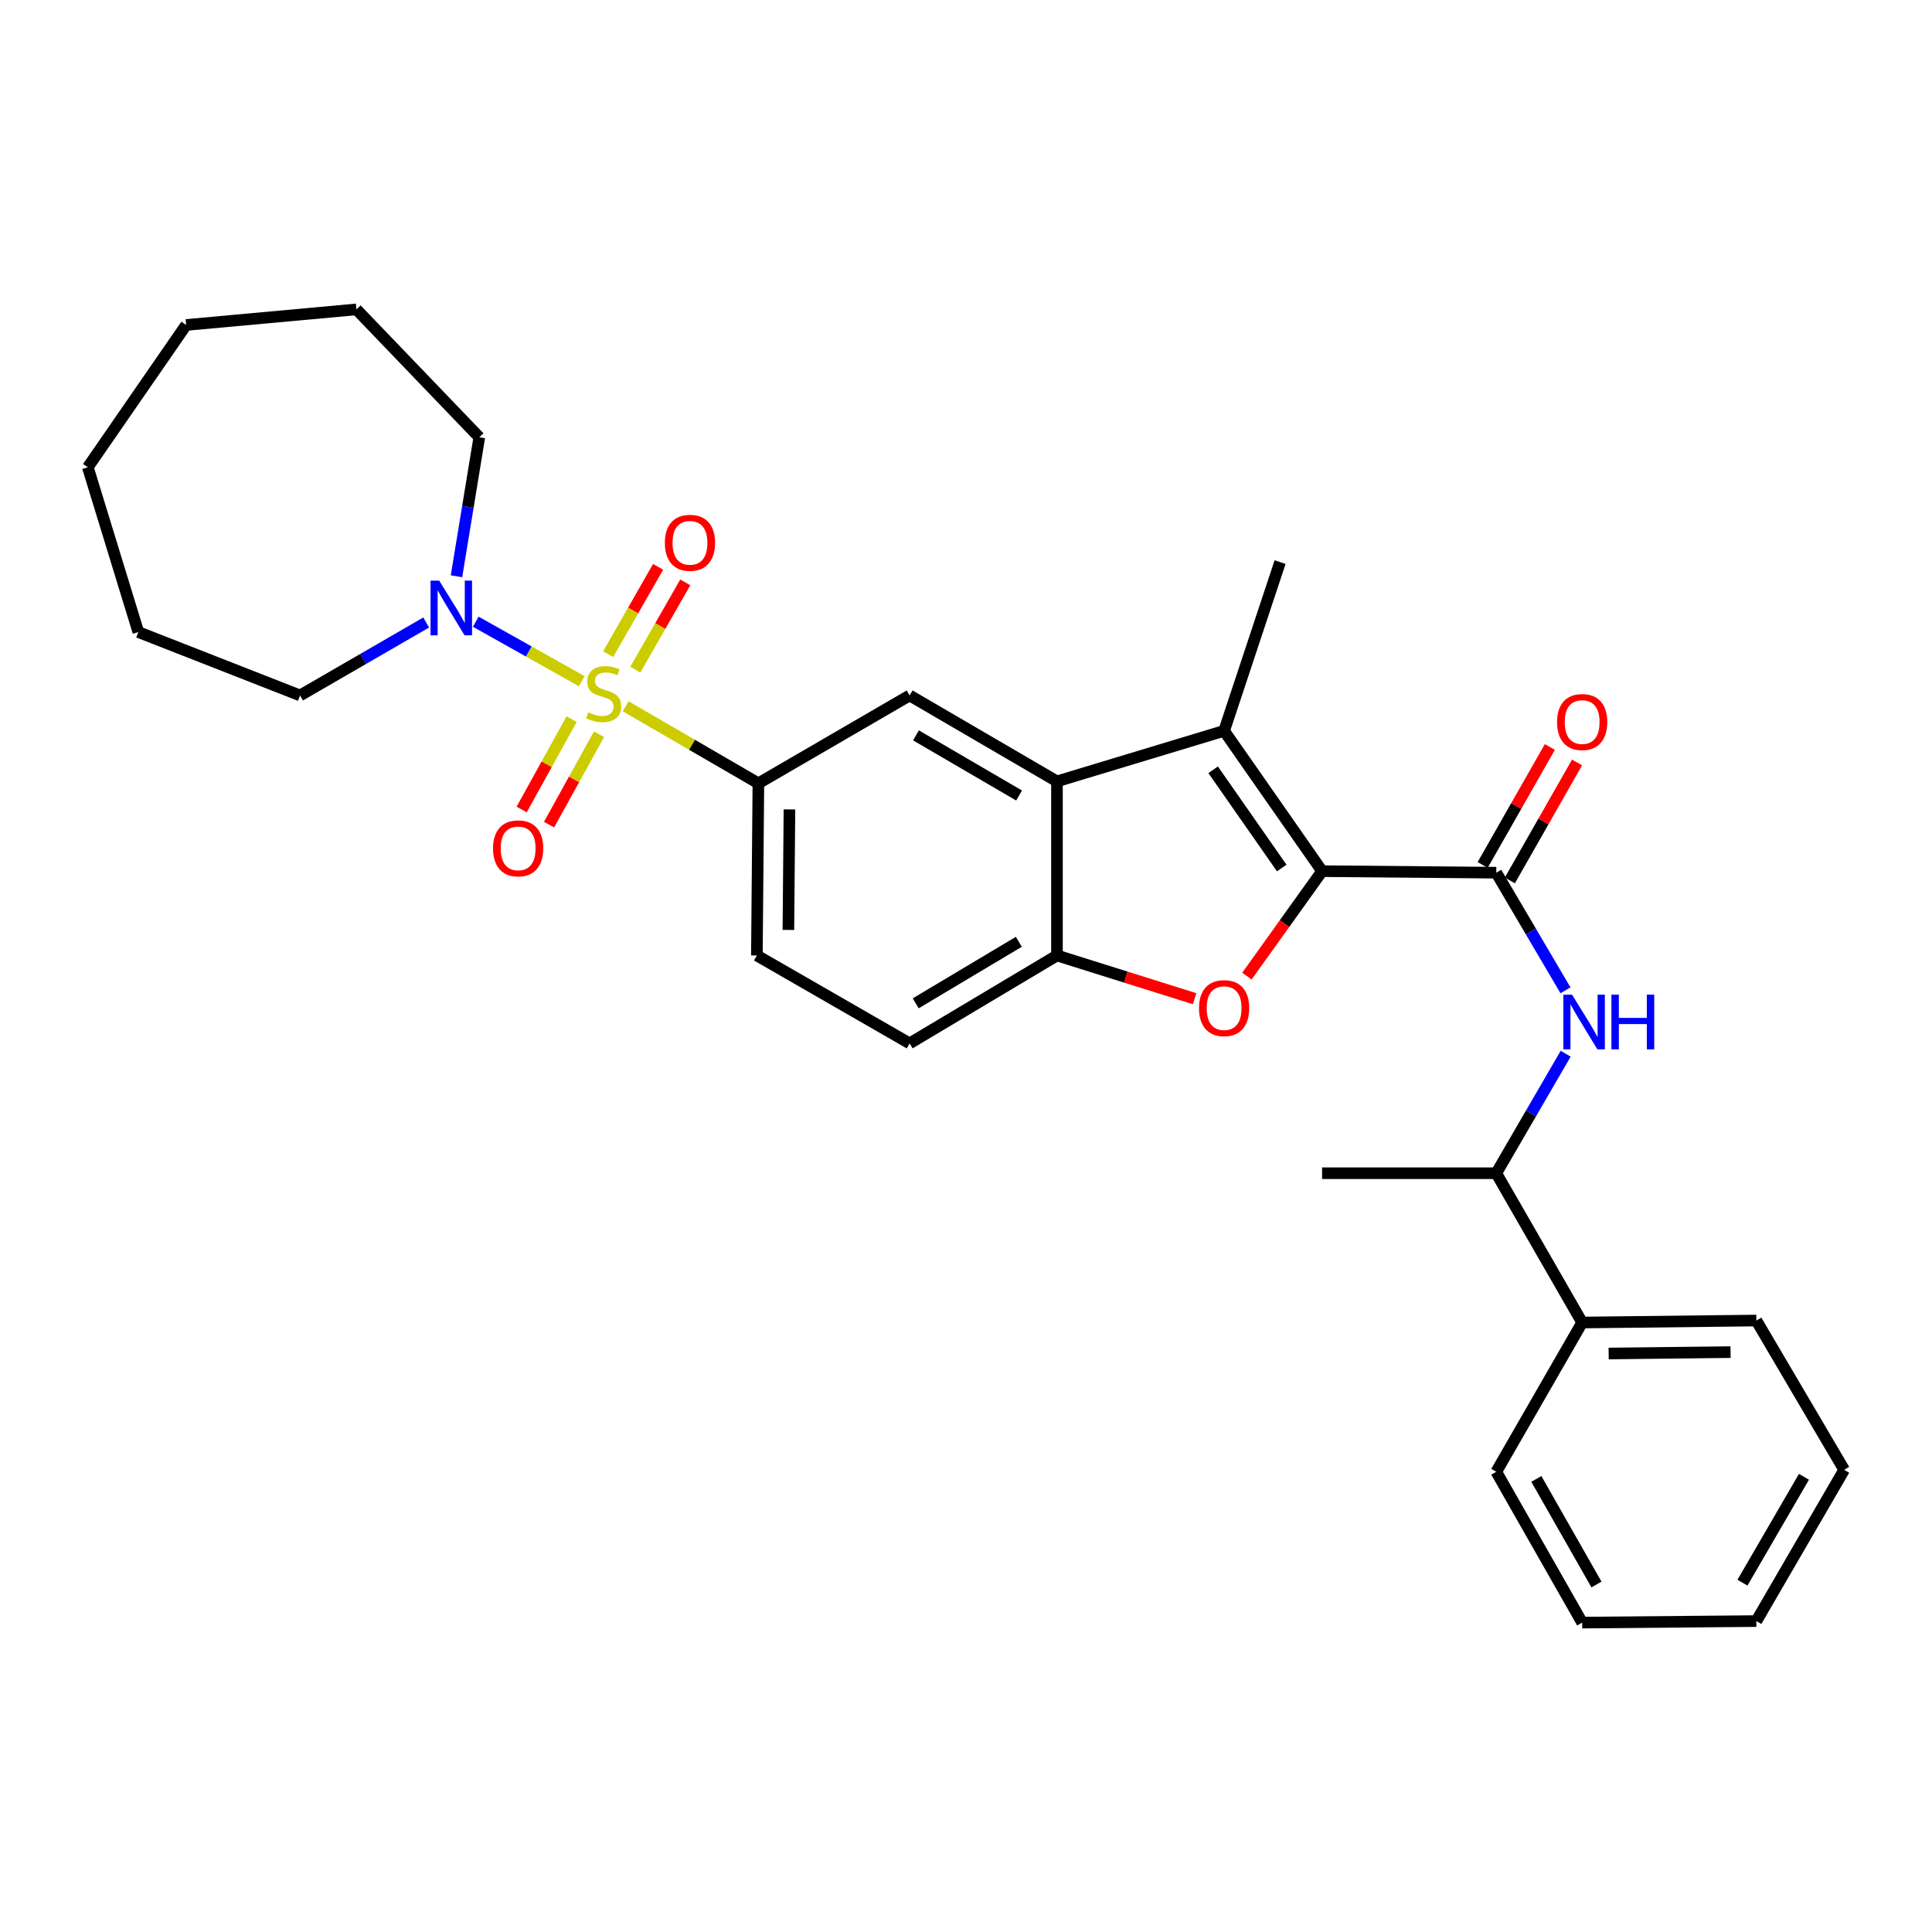 <?xml version='1.0' encoding='iso-8859-1'?>
<svg version='1.1' baseProfile='full'
              xmlns='http://www.w3.org/2000/svg'
                      xmlns:rdkit='http://www.rdkit.org/xml'
                      xmlns:xlink='http://www.w3.org/1999/xlink'
                  xml:space='preserve'
width='1000px' height='1000px' viewBox='0 0 1000 1000'>
<!-- END OF HEADER -->
<rect style='opacity:1.0;fill:#FFFFFF;stroke:none' width='1000' height='1000' x='0' y='0'> </rect>
<path class='bond-5' d='M 323.847,365.575 L 358.194,385.509' style='fill:none;fill-rule:evenodd;stroke:#CCCC00;stroke-width:6px;stroke-linecap:butt;stroke-linejoin:miter;stroke-opacity:1' />
<path class='bond-5' d='M 358.194,385.509 L 392.541,405.443' style='fill:none;fill-rule:evenodd;stroke:#000000;stroke-width:6px;stroke-linecap:butt;stroke-linejoin:miter;stroke-opacity:1' />
<path class='bond-6' d='M 301.111,352.594 L 273.687,337.197' style='fill:none;fill-rule:evenodd;stroke:#CCCC00;stroke-width:6px;stroke-linecap:butt;stroke-linejoin:miter;stroke-opacity:1' />
<path class='bond-6' d='M 273.687,337.197 L 246.263,321.8' style='fill:none;fill-rule:evenodd;stroke:#0000FF;stroke-width:6px;stroke-linecap:butt;stroke-linejoin:miter;stroke-opacity:1' />
<path class='bond-10' d='M 295.875,372.211 L 282.945,395.604' style='fill:none;fill-rule:evenodd;stroke:#CCCC00;stroke-width:6px;stroke-linecap:butt;stroke-linejoin:miter;stroke-opacity:1' />
<path class='bond-10' d='M 282.945,395.604 L 270.014,418.997' style='fill:none;fill-rule:evenodd;stroke:#FF0000;stroke-width:6px;stroke-linecap:butt;stroke-linejoin:miter;stroke-opacity:1' />
<path class='bond-10' d='M 310.05,380.046 L 297.119,403.439' style='fill:none;fill-rule:evenodd;stroke:#CCCC00;stroke-width:6px;stroke-linecap:butt;stroke-linejoin:miter;stroke-opacity:1' />
<path class='bond-10' d='M 297.119,403.439 L 284.188,426.832' style='fill:none;fill-rule:evenodd;stroke:#FF0000;stroke-width:6px;stroke-linecap:butt;stroke-linejoin:miter;stroke-opacity:1' />
<path class='bond-11' d='M 328.846,346.614 L 341.769,324.026' style='fill:none;fill-rule:evenodd;stroke:#CCCC00;stroke-width:6px;stroke-linecap:butt;stroke-linejoin:miter;stroke-opacity:1' />
<path class='bond-11' d='M 341.769,324.026 L 354.693,301.438' style='fill:none;fill-rule:evenodd;stroke:#FF0000;stroke-width:6px;stroke-linecap:butt;stroke-linejoin:miter;stroke-opacity:1' />
<path class='bond-11' d='M 314.789,338.571 L 327.712,315.983' style='fill:none;fill-rule:evenodd;stroke:#CCCC00;stroke-width:6px;stroke-linecap:butt;stroke-linejoin:miter;stroke-opacity:1' />
<path class='bond-11' d='M 327.712,315.983 L 340.635,293.395' style='fill:none;fill-rule:evenodd;stroke:#FF0000;stroke-width:6px;stroke-linecap:butt;stroke-linejoin:miter;stroke-opacity:1' />
<path class='bond-0' d='M 684.309,450.909 L 633.598,378.279' style='fill:none;fill-rule:evenodd;stroke:#000000;stroke-width:6px;stroke-linecap:butt;stroke-linejoin:miter;stroke-opacity:1' />
<path class='bond-0' d='M 663.423,449.286 L 627.925,398.445' style='fill:none;fill-rule:evenodd;stroke:#000000;stroke-width:6px;stroke-linecap:butt;stroke-linejoin:miter;stroke-opacity:1' />
<path class='bond-3' d='M 684.309,450.909 L 774.466,451.7' style='fill:none;fill-rule:evenodd;stroke:#000000;stroke-width:6px;stroke-linecap:butt;stroke-linejoin:miter;stroke-opacity:1' />
<path class='bond-32' d='M 684.309,450.909 L 664.86,478.07' style='fill:none;fill-rule:evenodd;stroke:#000000;stroke-width:6px;stroke-linecap:butt;stroke-linejoin:miter;stroke-opacity:1' />
<path class='bond-32' d='M 664.86,478.07 L 645.411,505.232' style='fill:none;fill-rule:evenodd;stroke:#FF0000;stroke-width:6px;stroke-linecap:butt;stroke-linejoin:miter;stroke-opacity:1' />
<path class='bond-1' d='M 633.598,378.279 L 547.085,404.436' style='fill:none;fill-rule:evenodd;stroke:#000000;stroke-width:6px;stroke-linecap:butt;stroke-linejoin:miter;stroke-opacity:1' />
<path class='bond-17' d='M 633.598,378.279 L 662.57,290.948' style='fill:none;fill-rule:evenodd;stroke:#000000;stroke-width:6px;stroke-linecap:butt;stroke-linejoin:miter;stroke-opacity:1' />
<path class='bond-2' d='M 618.331,516.934 L 582.708,505.745' style='fill:none;fill-rule:evenodd;stroke:#FF0000;stroke-width:6px;stroke-linecap:butt;stroke-linejoin:miter;stroke-opacity:1' />
<path class='bond-2' d='M 582.708,505.745 L 547.085,494.556' style='fill:none;fill-rule:evenodd;stroke:#000000;stroke-width:6px;stroke-linecap:butt;stroke-linejoin:miter;stroke-opacity:1' />
<path class='bond-9' d='M 774.466,451.7 L 792.374,482.14' style='fill:none;fill-rule:evenodd;stroke:#000000;stroke-width:6px;stroke-linecap:butt;stroke-linejoin:miter;stroke-opacity:1' />
<path class='bond-9' d='M 792.374,482.14 L 810.282,512.58' style='fill:none;fill-rule:evenodd;stroke:#0000FF;stroke-width:6px;stroke-linecap:butt;stroke-linejoin:miter;stroke-opacity:1' />
<path class='bond-13' d='M 781.502,455.708 L 798.888,425.184' style='fill:none;fill-rule:evenodd;stroke:#000000;stroke-width:6px;stroke-linecap:butt;stroke-linejoin:miter;stroke-opacity:1' />
<path class='bond-13' d='M 798.888,425.184 L 816.274,394.659' style='fill:none;fill-rule:evenodd;stroke:#FF0000;stroke-width:6px;stroke-linecap:butt;stroke-linejoin:miter;stroke-opacity:1' />
<path class='bond-13' d='M 767.429,447.693 L 784.815,417.168' style='fill:none;fill-rule:evenodd;stroke:#000000;stroke-width:6px;stroke-linecap:butt;stroke-linejoin:miter;stroke-opacity:1' />
<path class='bond-13' d='M 784.815,417.168 L 802.201,386.643' style='fill:none;fill-rule:evenodd;stroke:#FF0000;stroke-width:6px;stroke-linecap:butt;stroke-linejoin:miter;stroke-opacity:1' />
<path class='bond-4' d='M 547.085,404.436 L 470.82,359.96' style='fill:none;fill-rule:evenodd;stroke:#000000;stroke-width:6px;stroke-linecap:butt;stroke-linejoin:miter;stroke-opacity:1' />
<path class='bond-4' d='M 527.486,411.755 L 474.101,380.622' style='fill:none;fill-rule:evenodd;stroke:#000000;stroke-width:6px;stroke-linecap:butt;stroke-linejoin:miter;stroke-opacity:1' />
<path class='bond-31' d='M 547.085,404.436 L 547.085,494.556' style='fill:none;fill-rule:evenodd;stroke:#000000;stroke-width:6px;stroke-linecap:butt;stroke-linejoin:miter;stroke-opacity:1' />
<path class='bond-8' d='M 392.541,405.443 L 470.82,359.96' style='fill:none;fill-rule:evenodd;stroke:#000000;stroke-width:6px;stroke-linecap:butt;stroke-linejoin:miter;stroke-opacity:1' />
<path class='bond-14' d='M 392.541,405.443 L 391.758,494.556' style='fill:none;fill-rule:evenodd;stroke:#000000;stroke-width:6px;stroke-linecap:butt;stroke-linejoin:miter;stroke-opacity:1' />
<path class='bond-14' d='M 408.618,418.952 L 408.07,481.332' style='fill:none;fill-rule:evenodd;stroke:#000000;stroke-width:6px;stroke-linecap:butt;stroke-linejoin:miter;stroke-opacity:1' />
<path class='bond-18' d='M 220.587,322.203 L 187.947,341.081' style='fill:none;fill-rule:evenodd;stroke:#0000FF;stroke-width:6px;stroke-linecap:butt;stroke-linejoin:miter;stroke-opacity:1' />
<path class='bond-18' d='M 187.947,341.081 L 155.307,359.96' style='fill:none;fill-rule:evenodd;stroke:#000000;stroke-width:6px;stroke-linecap:butt;stroke-linejoin:miter;stroke-opacity:1' />
<path class='bond-19' d='M 236.278,298.285 L 242.18,262.315' style='fill:none;fill-rule:evenodd;stroke:#0000FF;stroke-width:6px;stroke-linecap:butt;stroke-linejoin:miter;stroke-opacity:1' />
<path class='bond-19' d='M 242.18,262.315 L 248.083,226.344' style='fill:none;fill-rule:evenodd;stroke:#000000;stroke-width:6px;stroke-linecap:butt;stroke-linejoin:miter;stroke-opacity:1' />
<path class='bond-7' d='M 547.085,494.556 L 470.82,540.058' style='fill:none;fill-rule:evenodd;stroke:#000000;stroke-width:6px;stroke-linecap:butt;stroke-linejoin:miter;stroke-opacity:1' />
<path class='bond-7' d='M 527.347,487.473 L 473.962,519.324' style='fill:none;fill-rule:evenodd;stroke:#000000;stroke-width:6px;stroke-linecap:butt;stroke-linejoin:miter;stroke-opacity:1' />
<path class='bond-12' d='M 810.392,545.405 L 792.429,576.333' style='fill:none;fill-rule:evenodd;stroke:#0000FF;stroke-width:6px;stroke-linecap:butt;stroke-linejoin:miter;stroke-opacity:1' />
<path class='bond-12' d='M 792.429,576.333 L 774.466,607.261' style='fill:none;fill-rule:evenodd;stroke:#000000;stroke-width:6px;stroke-linecap:butt;stroke-linejoin:miter;stroke-opacity:1' />
<path class='bond-16' d='M 774.466,607.261 L 818.923,684.534' style='fill:none;fill-rule:evenodd;stroke:#000000;stroke-width:6px;stroke-linecap:butt;stroke-linejoin:miter;stroke-opacity:1' />
<path class='bond-20' d='M 774.466,607.261 L 684.309,607.261' style='fill:none;fill-rule:evenodd;stroke:#000000;stroke-width:6px;stroke-linecap:butt;stroke-linejoin:miter;stroke-opacity:1' />
<path class='bond-15' d='M 391.758,494.556 L 470.82,540.058' style='fill:none;fill-rule:evenodd;stroke:#000000;stroke-width:6px;stroke-linecap:butt;stroke-linejoin:miter;stroke-opacity:1' />
<path class='bond-21' d='M 818.923,684.534 L 909.08,683.508' style='fill:none;fill-rule:evenodd;stroke:#000000;stroke-width:6px;stroke-linecap:butt;stroke-linejoin:miter;stroke-opacity:1' />
<path class='bond-21' d='M 832.631,700.575 L 895.741,699.857' style='fill:none;fill-rule:evenodd;stroke:#000000;stroke-width:6px;stroke-linecap:butt;stroke-linejoin:miter;stroke-opacity:1' />
<path class='bond-22' d='M 818.923,684.534 L 774.466,761.788' style='fill:none;fill-rule:evenodd;stroke:#000000;stroke-width:6px;stroke-linecap:butt;stroke-linejoin:miter;stroke-opacity:1' />
<path class='bond-24' d='M 155.307,359.96 L 71.602,327.154' style='fill:none;fill-rule:evenodd;stroke:#000000;stroke-width:6px;stroke-linecap:butt;stroke-linejoin:miter;stroke-opacity:1' />
<path class='bond-23' d='M 248.083,226.344 L 184.487,160.139' style='fill:none;fill-rule:evenodd;stroke:#000000;stroke-width:6px;stroke-linecap:butt;stroke-linejoin:miter;stroke-opacity:1' />
<path class='bond-26' d='M 909.08,683.508 L 954.545,760.78' style='fill:none;fill-rule:evenodd;stroke:#000000;stroke-width:6px;stroke-linecap:butt;stroke-linejoin:miter;stroke-opacity:1' />
<path class='bond-25' d='M 774.466,761.788 L 818.923,839.861' style='fill:none;fill-rule:evenodd;stroke:#000000;stroke-width:6px;stroke-linecap:butt;stroke-linejoin:miter;stroke-opacity:1' />
<path class='bond-25' d='M 795.208,765.485 L 826.329,820.136' style='fill:none;fill-rule:evenodd;stroke:#000000;stroke-width:6px;stroke-linecap:butt;stroke-linejoin:miter;stroke-opacity:1' />
<path class='bond-27' d='M 184.487,160.139 L 96.346,168.21' style='fill:none;fill-rule:evenodd;stroke:#000000;stroke-width:6px;stroke-linecap:butt;stroke-linejoin:miter;stroke-opacity:1' />
<path class='bond-28' d='M 71.602,327.154 L 45.455,241.856' style='fill:none;fill-rule:evenodd;stroke:#000000;stroke-width:6px;stroke-linecap:butt;stroke-linejoin:miter;stroke-opacity:1' />
<path class='bond-29' d='M 818.923,839.861 L 909.08,839.069' style='fill:none;fill-rule:evenodd;stroke:#000000;stroke-width:6px;stroke-linecap:butt;stroke-linejoin:miter;stroke-opacity:1' />
<path class='bond-33' d='M 954.545,760.78 L 909.08,839.069' style='fill:none;fill-rule:evenodd;stroke:#000000;stroke-width:6px;stroke-linecap:butt;stroke-linejoin:miter;stroke-opacity:1' />
<path class='bond-33' d='M 933.72,764.39 L 901.894,819.192' style='fill:none;fill-rule:evenodd;stroke:#000000;stroke-width:6px;stroke-linecap:butt;stroke-linejoin:miter;stroke-opacity:1' />
<path class='bond-30' d='M 96.346,168.21 L 45.455,241.856' style='fill:none;fill-rule:evenodd;stroke:#000000;stroke-width:6px;stroke-linecap:butt;stroke-linejoin:miter;stroke-opacity:1' />
<path  class='atom-0' d='M 304.452 368.681
Q 304.772 368.801, 306.092 369.361
Q 307.412 369.921, 308.852 370.281
Q 310.332 370.601, 311.772 370.601
Q 314.452 370.601, 316.012 369.321
Q 317.572 368.001, 317.572 365.721
Q 317.572 364.161, 316.772 363.201
Q 316.012 362.241, 314.812 361.721
Q 313.612 361.201, 311.612 360.601
Q 309.092 359.841, 307.572 359.121
Q 306.092 358.401, 305.012 356.881
Q 303.972 355.361, 303.972 352.801
Q 303.972 349.241, 306.372 347.041
Q 308.812 344.841, 313.612 344.841
Q 316.892 344.841, 320.612 346.401
L 319.692 349.481
Q 316.292 348.081, 313.732 348.081
Q 310.972 348.081, 309.452 349.241
Q 307.932 350.361, 307.972 352.321
Q 307.972 353.841, 308.732 354.761
Q 309.532 355.681, 310.652 356.201
Q 311.812 356.721, 313.732 357.321
Q 316.292 358.121, 317.812 358.921
Q 319.332 359.721, 320.412 361.361
Q 321.532 362.961, 321.532 365.721
Q 321.532 369.641, 318.892 371.761
Q 316.292 373.841, 311.932 373.841
Q 309.412 373.841, 307.492 373.281
Q 305.612 372.761, 303.372 371.841
L 304.452 368.681
' fill='#CCCC00'/>
<path  class='atom-3' d='M 620.598 521.809
Q 620.598 515.009, 623.958 511.209
Q 627.318 507.409, 633.598 507.409
Q 639.878 507.409, 643.238 511.209
Q 646.598 515.009, 646.598 521.809
Q 646.598 528.689, 643.198 532.609
Q 639.798 536.489, 633.598 536.489
Q 627.358 536.489, 623.958 532.609
Q 620.598 528.729, 620.598 521.809
M 633.598 533.289
Q 637.918 533.289, 640.238 530.409
Q 642.598 527.489, 642.598 521.809
Q 642.598 516.249, 640.238 513.449
Q 637.918 510.609, 633.598 510.609
Q 629.278 510.609, 626.918 513.409
Q 624.598 516.209, 624.598 521.809
Q 624.598 527.529, 626.918 530.409
Q 629.278 533.289, 633.598 533.289
' fill='#FF0000'/>
<path  class='atom-7' d='M 227.327 300.524
L 236.607 315.524
Q 237.527 317.004, 239.007 319.684
Q 240.487 322.364, 240.567 322.524
L 240.567 300.524
L 244.327 300.524
L 244.327 328.844
L 240.447 328.844
L 230.487 312.444
Q 229.327 310.524, 228.087 308.324
Q 226.887 306.124, 226.527 305.444
L 226.527 328.844
L 222.847 328.844
L 222.847 300.524
L 227.327 300.524
' fill='#0000FF'/>
<path  class='atom-10' d='M 813.671 514.822
L 822.951 529.822
Q 823.871 531.302, 825.351 533.982
Q 826.831 536.662, 826.911 536.822
L 826.911 514.822
L 830.671 514.822
L 830.671 543.142
L 826.791 543.142
L 816.831 526.742
Q 815.671 524.822, 814.431 522.622
Q 813.231 520.422, 812.871 519.742
L 812.871 543.142
L 809.191 543.142
L 809.191 514.822
L 813.671 514.822
' fill='#0000FF'/>
<path  class='atom-10' d='M 834.071 514.822
L 837.911 514.822
L 837.911 526.862
L 852.391 526.862
L 852.391 514.822
L 856.231 514.822
L 856.231 543.142
L 852.391 543.142
L 852.391 530.062
L 837.911 530.062
L 837.911 543.142
L 834.071 543.142
L 834.071 514.822
' fill='#0000FF'/>
<path  class='atom-11' d='M 255.192 439.112
Q 255.192 432.312, 258.552 428.512
Q 261.912 424.712, 268.192 424.712
Q 274.472 424.712, 277.832 428.512
Q 281.192 432.312, 281.192 439.112
Q 281.192 445.992, 277.792 449.912
Q 274.392 453.792, 268.192 453.792
Q 261.952 453.792, 258.552 449.912
Q 255.192 446.032, 255.192 439.112
M 268.192 450.592
Q 272.512 450.592, 274.832 447.712
Q 277.192 444.792, 277.192 439.112
Q 277.192 433.552, 274.832 430.752
Q 272.512 427.912, 268.192 427.912
Q 263.872 427.912, 261.512 430.712
Q 259.192 433.512, 259.192 439.112
Q 259.192 444.832, 261.512 447.712
Q 263.872 450.592, 268.192 450.592
' fill='#FF0000'/>
<path  class='atom-12' d='M 344.126 280.959
Q 344.126 274.159, 347.486 270.359
Q 350.846 266.559, 357.126 266.559
Q 363.406 266.559, 366.766 270.359
Q 370.126 274.159, 370.126 280.959
Q 370.126 287.839, 366.726 291.759
Q 363.326 295.639, 357.126 295.639
Q 350.886 295.639, 347.486 291.759
Q 344.126 287.879, 344.126 280.959
M 357.126 292.439
Q 361.446 292.439, 363.766 289.559
Q 366.126 286.639, 366.126 280.959
Q 366.126 275.399, 363.766 272.599
Q 361.446 269.759, 357.126 269.759
Q 352.806 269.759, 350.446 272.559
Q 348.126 275.359, 348.126 280.959
Q 348.126 286.679, 350.446 289.559
Q 352.806 292.439, 357.126 292.439
' fill='#FF0000'/>
<path  class='atom-14' d='M 805.923 373.725
Q 805.923 366.925, 809.283 363.125
Q 812.643 359.325, 818.923 359.325
Q 825.203 359.325, 828.563 363.125
Q 831.923 366.925, 831.923 373.725
Q 831.923 380.605, 828.523 384.525
Q 825.123 388.405, 818.923 388.405
Q 812.683 388.405, 809.283 384.525
Q 805.923 380.645, 805.923 373.725
M 818.923 385.205
Q 823.243 385.205, 825.563 382.325
Q 827.923 379.405, 827.923 373.725
Q 827.923 368.165, 825.563 365.365
Q 823.243 362.525, 818.923 362.525
Q 814.603 362.525, 812.243 365.325
Q 809.923 368.125, 809.923 373.725
Q 809.923 379.445, 812.243 382.325
Q 814.603 385.205, 818.923 385.205
' fill='#FF0000'/>
</svg>
